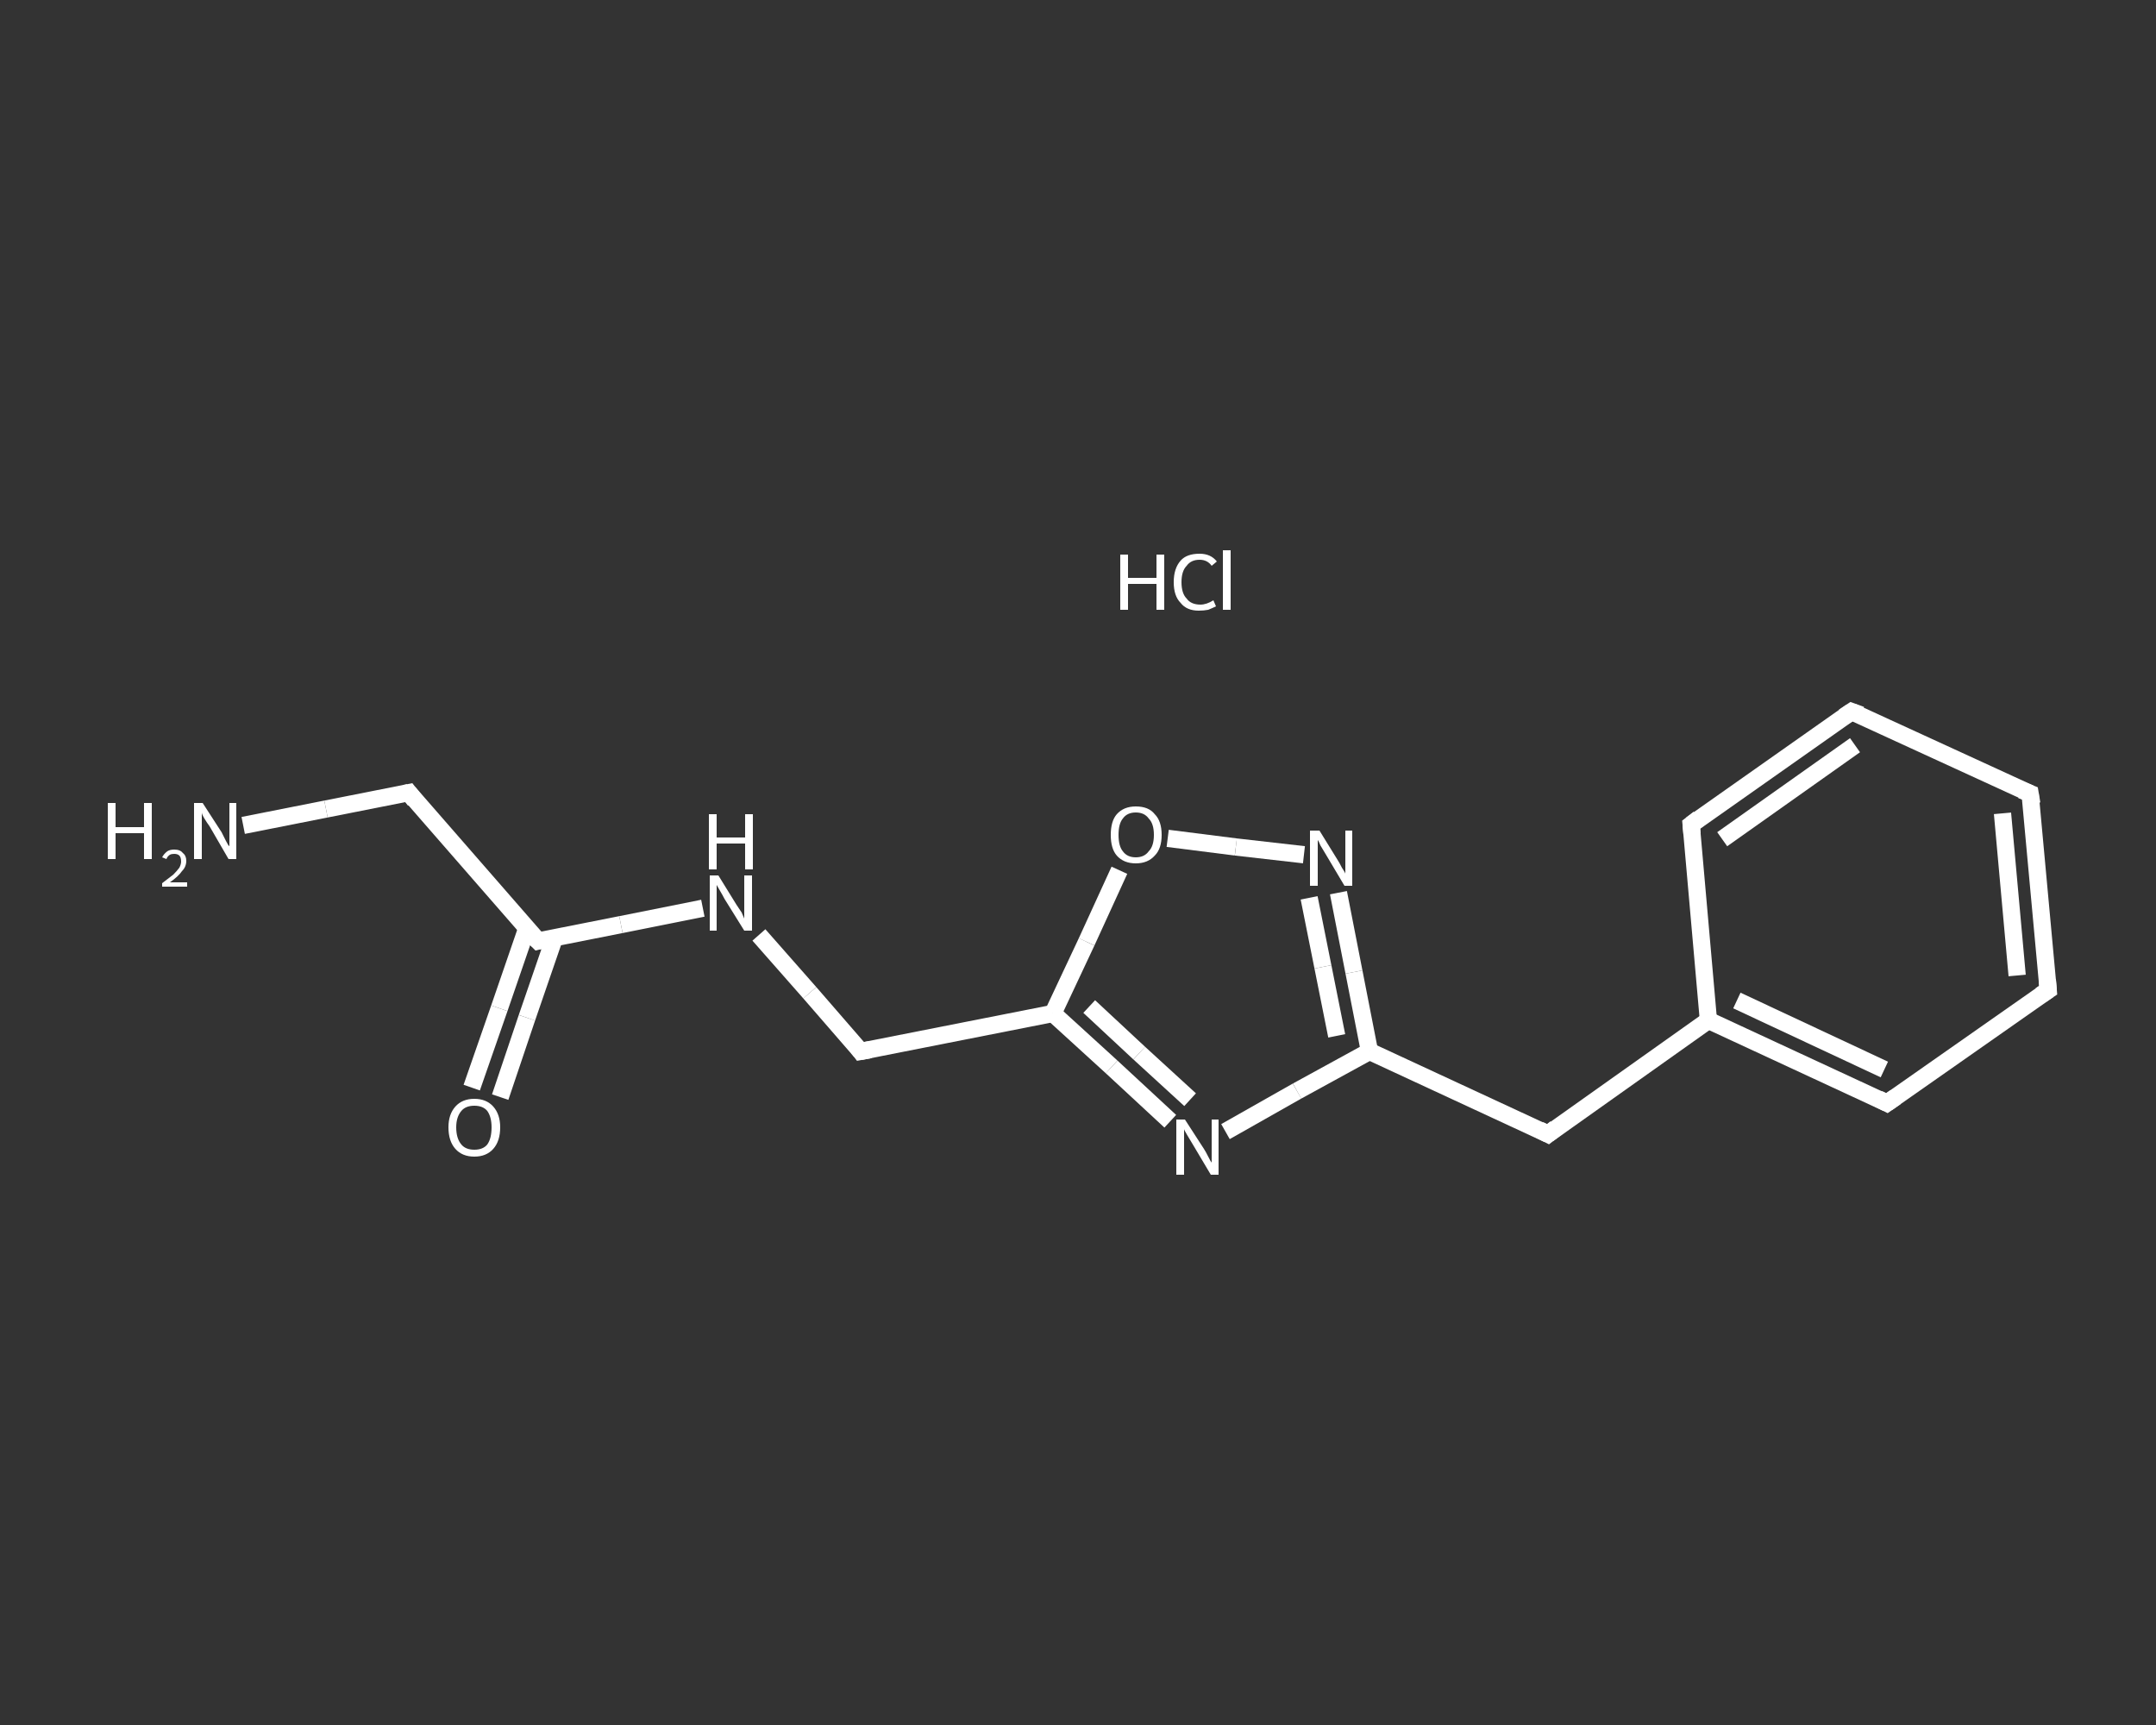 <?xml version='1.0' encoding='iso-8859-1'?>
<svg version='1.1' baseProfile='full'
              xmlns='http://www.w3.org/2000/svg'
                      xmlns:rdkit='http://www.rdkit.org/xml'
                      xmlns:xlink='http://www.w3.org/1999/xlink'
                  xml:space='preserve'
width='250px' height='200px' viewBox='0 0 250 200'>
<rect x="0" y="0" width="250" height="200" fill="#333333" stroke="none"/>
<!-- END OF HEADER -->
<rect style='opacity:1.0;fill:transparent;stroke:none' width='250.0' height='200.0' x='0.0' y='0.0'> </rect>
<path class='bond-0 atom-1 atom-2' d='M 28.2,95.7 L 37.8,93.8' style='fill:none;fill-rule:evenodd;stroke:#FFFFFF;stroke-width:2.0px;stroke-linecap:butt;stroke-linejoin:miter;stroke-opacity:1' />
<path class='bond-0 atom-1 atom-2' d='M 37.8,93.8 L 47.4,91.9' style='fill:none;fill-rule:evenodd;stroke:#FFFFFF;stroke-width:2.0px;stroke-linecap:butt;stroke-linejoin:miter;stroke-opacity:1' />
<path class='bond-1 atom-2 atom-3' d='M 47.4,91.9 L 62.4,109.1' style='fill:none;fill-rule:evenodd;stroke:#FFFFFF;stroke-width:2.0px;stroke-linecap:butt;stroke-linejoin:miter;stroke-opacity:1' />
<path class='bond-2 atom-3 atom-4' d='M 61.1,107.6 L 57.9,116.9' style='fill:none;fill-rule:evenodd;stroke:#FFFFFF;stroke-width:2.0px;stroke-linecap:butt;stroke-linejoin:miter;stroke-opacity:1' />
<path class='bond-2 atom-3 atom-4' d='M 57.9,116.9 L 54.7,126.1' style='fill:none;fill-rule:evenodd;stroke:#FFFFFF;stroke-width:2.0px;stroke-linecap:butt;stroke-linejoin:miter;stroke-opacity:1' />
<path class='bond-2 atom-3 atom-4' d='M 64.3,108.7 L 61.1,118.0' style='fill:none;fill-rule:evenodd;stroke:#FFFFFF;stroke-width:2.0px;stroke-linecap:butt;stroke-linejoin:miter;stroke-opacity:1' />
<path class='bond-2 atom-3 atom-4' d='M 61.1,118.0 L 58.0,127.2' style='fill:none;fill-rule:evenodd;stroke:#FFFFFF;stroke-width:2.0px;stroke-linecap:butt;stroke-linejoin:miter;stroke-opacity:1' />
<path class='bond-3 atom-3 atom-5' d='M 62.4,109.1 L 72.0,107.2' style='fill:none;fill-rule:evenodd;stroke:#FFFFFF;stroke-width:2.0px;stroke-linecap:butt;stroke-linejoin:miter;stroke-opacity:1' />
<path class='bond-3 atom-3 atom-5' d='M 72.0,107.2 L 81.5,105.3' style='fill:none;fill-rule:evenodd;stroke:#FFFFFF;stroke-width:2.0px;stroke-linecap:butt;stroke-linejoin:miter;stroke-opacity:1' />
<path class='bond-4 atom-5 atom-6' d='M 88.0,108.4 L 93.9,115.1' style='fill:none;fill-rule:evenodd;stroke:#FFFFFF;stroke-width:2.0px;stroke-linecap:butt;stroke-linejoin:miter;stroke-opacity:1' />
<path class='bond-4 atom-5 atom-6' d='M 93.9,115.1 L 99.8,121.9' style='fill:none;fill-rule:evenodd;stroke:#FFFFFF;stroke-width:2.0px;stroke-linecap:butt;stroke-linejoin:miter;stroke-opacity:1' />
<path class='bond-5 atom-6 atom-7' d='M 99.8,121.9 L 122.1,117.5' style='fill:none;fill-rule:evenodd;stroke:#FFFFFF;stroke-width:2.0px;stroke-linecap:butt;stroke-linejoin:miter;stroke-opacity:1' />
<path class='bond-6 atom-7 atom-8' d='M 122.1,117.5 L 128.9,123.7' style='fill:none;fill-rule:evenodd;stroke:#FFFFFF;stroke-width:2.0px;stroke-linecap:butt;stroke-linejoin:miter;stroke-opacity:1' />
<path class='bond-6 atom-7 atom-8' d='M 128.9,123.7 L 135.7,130.0' style='fill:none;fill-rule:evenodd;stroke:#FFFFFF;stroke-width:2.0px;stroke-linecap:butt;stroke-linejoin:miter;stroke-opacity:1' />
<path class='bond-6 atom-7 atom-8' d='M 126.3,116.7 L 132.1,122.1' style='fill:none;fill-rule:evenodd;stroke:#FFFFFF;stroke-width:2.0px;stroke-linecap:butt;stroke-linejoin:miter;stroke-opacity:1' />
<path class='bond-6 atom-7 atom-8' d='M 132.1,122.1 L 138.0,127.5' style='fill:none;fill-rule:evenodd;stroke:#FFFFFF;stroke-width:2.0px;stroke-linecap:butt;stroke-linejoin:miter;stroke-opacity:1' />
<path class='bond-7 atom-8 atom-9' d='M 142.1,131.2 L 150.4,126.5' style='fill:none;fill-rule:evenodd;stroke:#FFFFFF;stroke-width:2.0px;stroke-linecap:butt;stroke-linejoin:miter;stroke-opacity:1' />
<path class='bond-7 atom-8 atom-9' d='M 150.4,126.5 L 158.8,121.9' style='fill:none;fill-rule:evenodd;stroke:#FFFFFF;stroke-width:2.0px;stroke-linecap:butt;stroke-linejoin:miter;stroke-opacity:1' />
<path class='bond-8 atom-9 atom-10' d='M 158.8,121.9 L 179.5,131.5' style='fill:none;fill-rule:evenodd;stroke:#FFFFFF;stroke-width:2.0px;stroke-linecap:butt;stroke-linejoin:miter;stroke-opacity:1' />
<path class='bond-9 atom-10 atom-11' d='M 179.5,131.5 L 198.1,118.3' style='fill:none;fill-rule:evenodd;stroke:#FFFFFF;stroke-width:2.0px;stroke-linecap:butt;stroke-linejoin:miter;stroke-opacity:1' />
<path class='bond-10 atom-11 atom-12' d='M 198.1,118.3 L 218.8,127.9' style='fill:none;fill-rule:evenodd;stroke:#FFFFFF;stroke-width:2.0px;stroke-linecap:butt;stroke-linejoin:miter;stroke-opacity:1' />
<path class='bond-10 atom-11 atom-12' d='M 201.4,116.0 L 218.5,124.0' style='fill:none;fill-rule:evenodd;stroke:#FFFFFF;stroke-width:2.0px;stroke-linecap:butt;stroke-linejoin:miter;stroke-opacity:1' />
<path class='bond-11 atom-12 atom-13' d='M 218.8,127.9 L 237.5,114.8' style='fill:none;fill-rule:evenodd;stroke:#FFFFFF;stroke-width:2.0px;stroke-linecap:butt;stroke-linejoin:miter;stroke-opacity:1' />
<path class='bond-12 atom-13 atom-14' d='M 237.5,114.8 L 235.4,92.0' style='fill:none;fill-rule:evenodd;stroke:#FFFFFF;stroke-width:2.0px;stroke-linecap:butt;stroke-linejoin:miter;stroke-opacity:1' />
<path class='bond-12 atom-13 atom-14' d='M 233.9,113.1 L 232.2,94.3' style='fill:none;fill-rule:evenodd;stroke:#FFFFFF;stroke-width:2.0px;stroke-linecap:butt;stroke-linejoin:miter;stroke-opacity:1' />
<path class='bond-13 atom-14 atom-15' d='M 235.4,92.0 L 214.7,82.5' style='fill:none;fill-rule:evenodd;stroke:#FFFFFF;stroke-width:2.0px;stroke-linecap:butt;stroke-linejoin:miter;stroke-opacity:1' />
<path class='bond-14 atom-15 atom-16' d='M 214.7,82.5 L 196.1,95.6' style='fill:none;fill-rule:evenodd;stroke:#FFFFFF;stroke-width:2.0px;stroke-linecap:butt;stroke-linejoin:miter;stroke-opacity:1' />
<path class='bond-14 atom-15 atom-16' d='M 215.1,86.4 L 199.7,97.3' style='fill:none;fill-rule:evenodd;stroke:#FFFFFF;stroke-width:2.0px;stroke-linecap:butt;stroke-linejoin:miter;stroke-opacity:1' />
<path class='bond-15 atom-9 atom-17' d='M 158.8,121.9 L 157.0,112.7' style='fill:none;fill-rule:evenodd;stroke:#FFFFFF;stroke-width:2.0px;stroke-linecap:butt;stroke-linejoin:miter;stroke-opacity:1' />
<path class='bond-15 atom-9 atom-17' d='M 157.0,112.7 L 155.2,103.5' style='fill:none;fill-rule:evenodd;stroke:#FFFFFF;stroke-width:2.0px;stroke-linecap:butt;stroke-linejoin:miter;stroke-opacity:1' />
<path class='bond-15 atom-9 atom-17' d='M 155.0,120.1 L 153.4,112.1' style='fill:none;fill-rule:evenodd;stroke:#FFFFFF;stroke-width:2.0px;stroke-linecap:butt;stroke-linejoin:miter;stroke-opacity:1' />
<path class='bond-15 atom-9 atom-17' d='M 153.4,112.1 L 151.8,104.1' style='fill:none;fill-rule:evenodd;stroke:#FFFFFF;stroke-width:2.0px;stroke-linecap:butt;stroke-linejoin:miter;stroke-opacity:1' />
<path class='bond-16 atom-17 atom-18' d='M 151.2,99.1 L 143.3,98.2' style='fill:none;fill-rule:evenodd;stroke:#FFFFFF;stroke-width:2.0px;stroke-linecap:butt;stroke-linejoin:miter;stroke-opacity:1' />
<path class='bond-16 atom-17 atom-18' d='M 143.3,98.2 L 135.4,97.2' style='fill:none;fill-rule:evenodd;stroke:#FFFFFF;stroke-width:2.0px;stroke-linecap:butt;stroke-linejoin:miter;stroke-opacity:1' />
<path class='bond-17 atom-18 atom-7' d='M 129.8,100.9 L 126.0,109.2' style='fill:none;fill-rule:evenodd;stroke:#FFFFFF;stroke-width:2.0px;stroke-linecap:butt;stroke-linejoin:miter;stroke-opacity:1' />
<path class='bond-17 atom-18 atom-7' d='M 126.0,109.2 L 122.1,117.5' style='fill:none;fill-rule:evenodd;stroke:#FFFFFF;stroke-width:2.0px;stroke-linecap:butt;stroke-linejoin:miter;stroke-opacity:1' />
<path class='bond-18 atom-16 atom-11' d='M 196.1,95.6 L 198.1,118.3' style='fill:none;fill-rule:evenodd;stroke:#FFFFFF;stroke-width:2.0px;stroke-linecap:butt;stroke-linejoin:miter;stroke-opacity:1' />
<path d='M 46.9,92.0 L 47.4,91.9 L 48.1,92.8' style='fill:none;stroke:#FFFFFF;stroke-width:2.0px;stroke-linecap:butt;stroke-linejoin:miter;stroke-opacity:1;' />
<path d='M 61.6,108.3 L 62.4,109.1 L 62.8,109.0' style='fill:none;stroke:#FFFFFF;stroke-width:2.0px;stroke-linecap:butt;stroke-linejoin:miter;stroke-opacity:1;' />
<path d='M 99.5,121.5 L 99.8,121.9 L 100.9,121.7' style='fill:none;stroke:#FFFFFF;stroke-width:2.0px;stroke-linecap:butt;stroke-linejoin:miter;stroke-opacity:1;' />
<path d='M 178.5,131.0 L 179.5,131.5 L 180.4,130.8' style='fill:none;stroke:#FFFFFF;stroke-width:2.0px;stroke-linecap:butt;stroke-linejoin:miter;stroke-opacity:1;' />
<path d='M 217.8,127.4 L 218.8,127.9 L 219.8,127.2' style='fill:none;stroke:#FFFFFF;stroke-width:2.0px;stroke-linecap:butt;stroke-linejoin:miter;stroke-opacity:1;' />
<path d='M 236.6,115.4 L 237.5,114.8 L 237.4,113.6' style='fill:none;stroke:#FFFFFF;stroke-width:2.0px;stroke-linecap:butt;stroke-linejoin:miter;stroke-opacity:1;' />
<path d='M 235.6,93.2 L 235.4,92.0 L 234.4,91.6' style='fill:none;stroke:#FFFFFF;stroke-width:2.0px;stroke-linecap:butt;stroke-linejoin:miter;stroke-opacity:1;' />
<path d='M 215.8,82.9 L 214.7,82.5 L 213.8,83.1' style='fill:none;stroke:#FFFFFF;stroke-width:2.0px;stroke-linecap:butt;stroke-linejoin:miter;stroke-opacity:1;' />
<path d='M 197.0,94.9 L 196.1,95.6 L 196.2,96.7' style='fill:none;stroke:#FFFFFF;stroke-width:2.0px;stroke-linecap:butt;stroke-linejoin:miter;stroke-opacity:1;' />
<path class='atom-0' d='M 129.9 64.3
L 130.8 64.3
L 130.8 67.0
L 134.1 67.0
L 134.1 64.3
L 135.0 64.3
L 135.0 70.7
L 134.1 70.7
L 134.1 67.7
L 130.8 67.7
L 130.8 70.7
L 129.9 70.7
L 129.9 64.3
' fill='#FFFFFF'/>
<path class='atom-0' d='M 136.1 67.5
Q 136.1 65.9, 136.9 65.0
Q 137.6 64.2, 139.1 64.2
Q 140.4 64.2, 141.1 65.1
L 140.5 65.6
Q 140.0 64.9, 139.1 64.9
Q 138.1 64.9, 137.6 65.6
Q 137.0 66.2, 137.0 67.5
Q 137.0 68.8, 137.6 69.4
Q 138.1 70.1, 139.2 70.1
Q 139.9 70.1, 140.7 69.6
L 141.0 70.3
Q 140.6 70.5, 140.1 70.7
Q 139.6 70.8, 139.0 70.8
Q 137.6 70.8, 136.9 69.9
Q 136.1 69.1, 136.1 67.5
' fill='#FFFFFF'/>
<path class='atom-0' d='M 141.8 63.8
L 142.7 63.8
L 142.7 70.7
L 141.8 70.7
L 141.8 63.8
' fill='#FFFFFF'/>
<path class='atom-1' d='M 12.5 93.1
L 13.4 93.1
L 13.4 95.9
L 16.7 95.9
L 16.7 93.1
L 17.6 93.1
L 17.6 99.6
L 16.7 99.6
L 16.7 96.6
L 13.4 96.6
L 13.4 99.6
L 12.5 99.6
L 12.5 93.1
' fill='#FFFFFF'/>
<path class='atom-1' d='M 18.8 99.4
Q 19.0 99.0, 19.4 98.7
Q 19.7 98.5, 20.2 98.5
Q 20.9 98.5, 21.2 98.9
Q 21.6 99.2, 21.6 99.8
Q 21.6 100.5, 21.1 101.0
Q 20.7 101.6, 19.7 102.3
L 21.7 102.3
L 21.7 102.8
L 18.8 102.8
L 18.8 102.4
Q 19.6 101.8, 20.1 101.4
Q 20.5 101.0, 20.8 100.6
Q 21.0 100.2, 21.0 99.9
Q 21.0 99.4, 20.8 99.2
Q 20.6 99.0, 20.2 99.0
Q 19.9 99.0, 19.7 99.1
Q 19.4 99.3, 19.3 99.6
L 18.8 99.4
' fill='#FFFFFF'/>
<path class='atom-1' d='M 23.5 93.1
L 25.7 96.5
Q 25.9 96.9, 26.2 97.5
Q 26.5 98.1, 26.6 98.1
L 26.6 93.1
L 27.4 93.1
L 27.4 99.6
L 26.5 99.6
L 24.3 95.8
Q 24.0 95.4, 23.7 94.9
Q 23.4 94.4, 23.4 94.2
L 23.4 99.6
L 22.5 99.6
L 22.5 93.1
L 23.5 93.1
' fill='#FFFFFF'/>
<path class='atom-4' d='M 52.0 130.7
Q 52.0 129.2, 52.8 128.3
Q 53.6 127.4, 55.0 127.4
Q 56.4 127.4, 57.2 128.3
Q 58.0 129.2, 58.0 130.7
Q 58.0 132.3, 57.2 133.2
Q 56.4 134.1, 55.0 134.1
Q 53.6 134.1, 52.8 133.2
Q 52.0 132.3, 52.0 130.7
M 55.0 133.3
Q 56.0 133.3, 56.5 132.7
Q 57.0 132.0, 57.0 130.7
Q 57.0 129.5, 56.5 128.8
Q 56.0 128.2, 55.0 128.2
Q 54.0 128.2, 53.5 128.8
Q 52.9 129.5, 52.9 130.7
Q 52.9 132.0, 53.5 132.7
Q 54.0 133.3, 55.0 133.3
' fill='#FFFFFF'/>
<path class='atom-5' d='M 83.3 101.5
L 85.4 104.9
Q 85.6 105.2, 86.0 105.8
Q 86.3 106.5, 86.3 106.5
L 86.3 101.5
L 87.2 101.5
L 87.2 107.9
L 86.3 107.9
L 84.0 104.2
Q 83.8 103.8, 83.5 103.3
Q 83.2 102.8, 83.1 102.6
L 83.1 107.9
L 82.3 107.9
L 82.3 101.5
L 83.3 101.5
' fill='#FFFFFF'/>
<path class='atom-5' d='M 82.2 94.4
L 83.1 94.4
L 83.1 97.1
L 86.4 97.1
L 86.4 94.4
L 87.3 94.4
L 87.3 100.8
L 86.4 100.8
L 86.4 97.8
L 83.1 97.8
L 83.1 100.8
L 82.2 100.8
L 82.2 94.4
' fill='#FFFFFF'/>
<path class='atom-8' d='M 137.4 129.8
L 139.6 133.2
Q 139.8 133.5, 140.1 134.1
Q 140.4 134.7, 140.5 134.8
L 140.5 129.8
L 141.3 129.8
L 141.3 136.2
L 140.4 136.2
L 138.2 132.5
Q 137.9 132.0, 137.6 131.5
Q 137.3 131.0, 137.3 130.9
L 137.3 136.2
L 136.4 136.2
L 136.4 129.8
L 137.4 129.8
' fill='#FFFFFF'/>
<path class='atom-17' d='M 153.0 96.3
L 155.1 99.7
Q 155.3 100.0, 155.6 100.6
Q 156.0 101.2, 156.0 101.3
L 156.0 96.3
L 156.8 96.3
L 156.8 102.7
L 155.9 102.7
L 153.7 99.0
Q 153.4 98.5, 153.1 98.0
Q 152.9 97.5, 152.8 97.4
L 152.8 102.7
L 151.9 102.7
L 151.9 96.3
L 153.0 96.3
' fill='#FFFFFF'/>
<path class='atom-18' d='M 128.8 96.8
Q 128.8 95.2, 129.5 94.4
Q 130.3 93.5, 131.7 93.5
Q 133.2 93.5, 133.9 94.4
Q 134.7 95.2, 134.7 96.8
Q 134.7 98.4, 133.9 99.2
Q 133.1 100.1, 131.7 100.1
Q 130.3 100.1, 129.5 99.2
Q 128.8 98.4, 128.8 96.8
M 131.7 99.4
Q 132.7 99.4, 133.2 98.7
Q 133.8 98.1, 133.8 96.8
Q 133.8 95.5, 133.2 94.9
Q 132.7 94.2, 131.7 94.2
Q 130.7 94.2, 130.2 94.9
Q 129.7 95.5, 129.7 96.8
Q 129.7 98.1, 130.2 98.7
Q 130.7 99.4, 131.7 99.4
' fill='#FFFFFF'/>
</svg>
